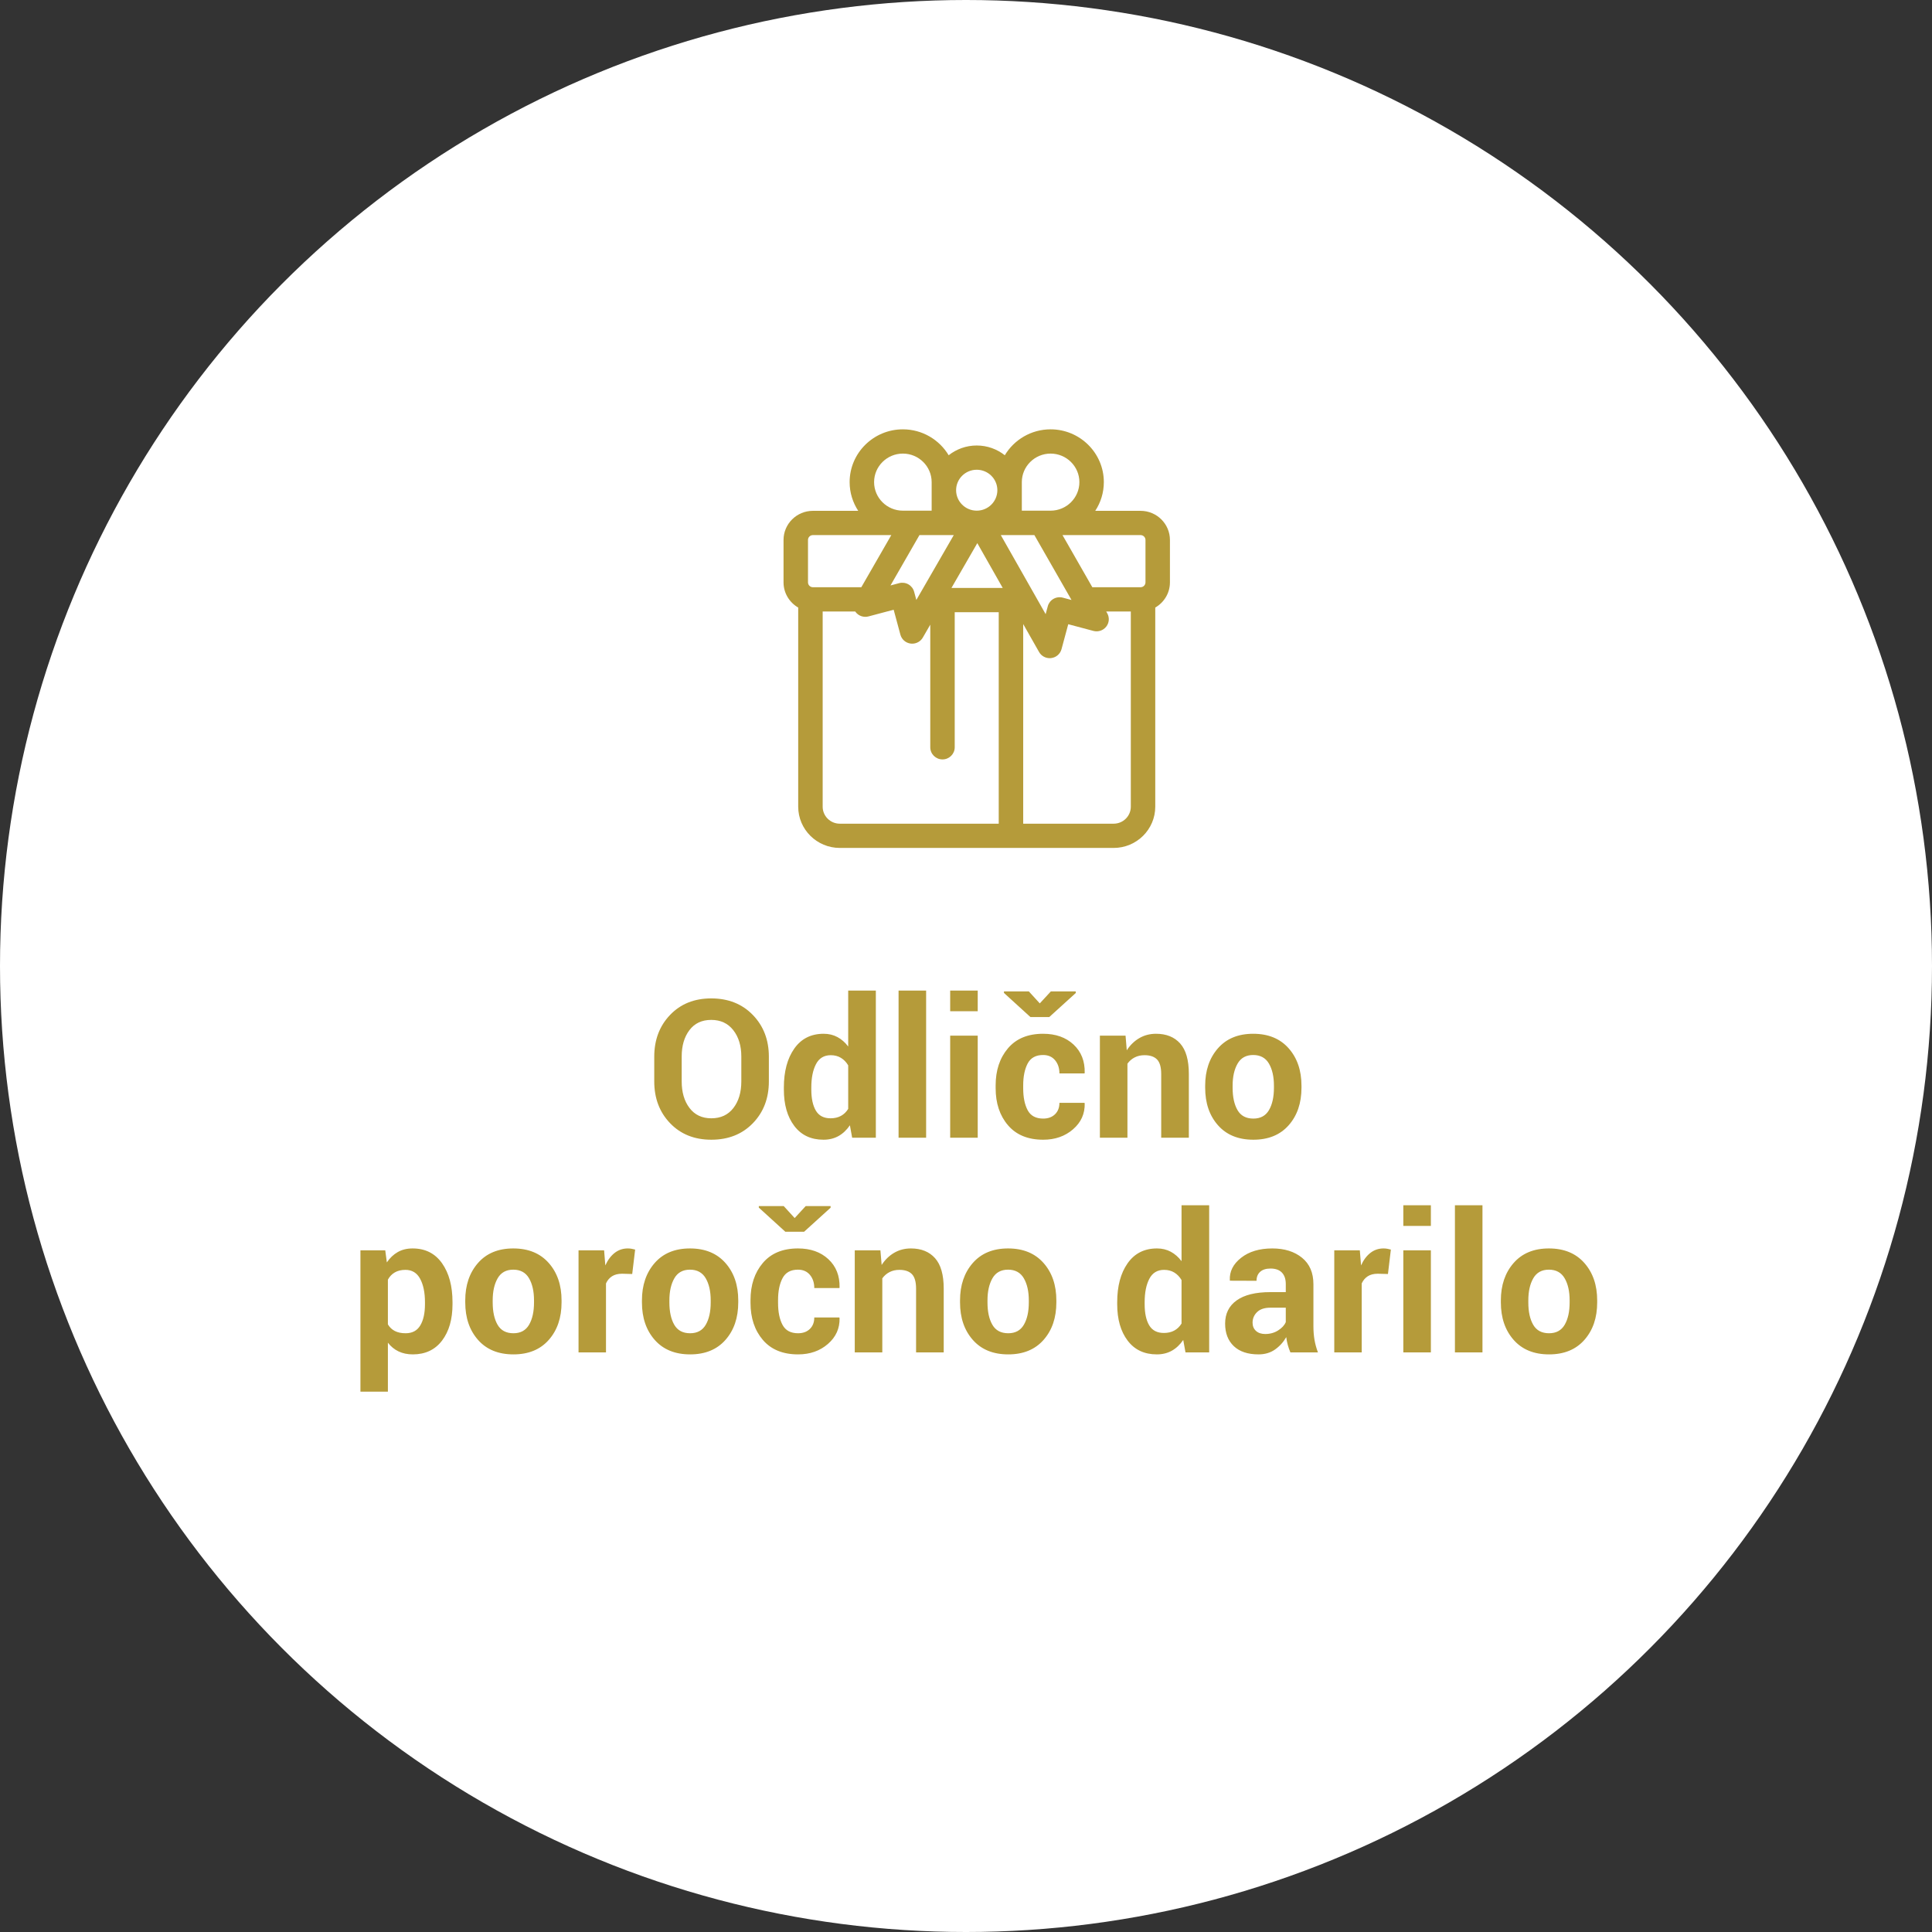 <?xml version="1.0" encoding="UTF-8"?> <svg xmlns="http://www.w3.org/2000/svg" xmlns:xlink="http://www.w3.org/1999/xlink" width="180px" height="180px" viewBox="0 0 180 180"><rect x="0" y="0" width="180" height="180" fill="#333333" stroke="none"/><!-- Generator: Sketch 53 (72520) - https://sketchapp.com --><title>Group</title><desc>Created with Sketch.</desc><g id="2-Category-page---SINK" stroke="none" stroke-width="1" fill="none" fill-rule="evenodd"><g id="1.0--Category-page---Tvoj-dom---Energetske-srce-" transform="translate(-1302, -2547)"><g id="Group" transform="translate(1302, 2547)"><circle id="Oval" fill="#FFFFFF" cx="90" cy="90" r="90"></circle><path d="M71.633,100.753 C71.633,102.323 71.137,103.621 70.144,104.646 C69.15,105.672 67.86,106.185 66.272,106.185 C64.696,106.185 63.416,105.672 62.431,104.646 C61.447,103.621 60.955,102.323 60.955,100.753 L60.955,98.45 C60.955,96.886 61.445,95.589 62.427,94.561 C63.408,93.533 64.687,93.019 66.263,93.019 C67.851,93.019 69.143,93.533 70.139,94.561 C71.135,95.589 71.633,96.886 71.633,98.45 L71.633,100.753 Z M69.067,98.433 C69.067,97.437 68.818,96.619 68.32,95.98 C67.822,95.342 67.136,95.022 66.263,95.022 C65.39,95.022 64.713,95.34 64.233,95.976 C63.752,96.612 63.512,97.431 63.512,98.433 L63.512,100.753 C63.512,101.767 63.755,102.593 64.242,103.231 C64.728,103.87 65.405,104.189 66.272,104.189 C67.151,104.189 67.836,103.87 68.329,103.231 C68.821,102.593 69.067,101.767 69.067,100.753 L69.067,98.433 Z M73.031,101.324 C73.031,99.824 73.354,98.614 74.002,97.694 C74.649,96.774 75.562,96.314 76.74,96.314 C77.214,96.314 77.642,96.417 78.023,96.622 C78.404,96.827 78.738,97.12 79.025,97.501 L79.025,92.289 L81.6,92.289 L81.6,106 L79.394,106 L79.183,104.84 C78.884,105.279 78.531,105.613 78.124,105.842 C77.717,106.07 77.25,106.185 76.722,106.185 C75.556,106.185 74.649,105.757 74.002,104.901 C73.354,104.046 73.031,102.915 73.031,101.509 L73.031,101.324 Z M75.588,101.509 C75.588,102.341 75.729,102.996 76.01,103.473 C76.292,103.951 76.749,104.189 77.381,104.189 C77.75,104.189 78.073,104.115 78.348,103.965 C78.624,103.816 78.849,103.598 79.025,103.311 L79.025,99.259 C78.849,98.96 78.625,98.727 78.353,98.56 C78.08,98.393 77.762,98.31 77.399,98.31 C76.772,98.31 76.313,98.588 76.023,99.145 C75.733,99.701 75.588,100.428 75.588,101.324 L75.588,101.509 Z M86.285,106 L83.718,106 L83.718,92.289 L86.285,92.289 L86.285,106 Z M91.092,106 L88.526,106 L88.526,96.49 L91.092,96.49 L91.092,106 Z M91.092,94.214 L88.526,94.214 L88.526,92.289 L91.092,92.289 L91.092,94.214 Z M97.192,104.216 C97.649,104.216 98.015,104.083 98.291,103.816 C98.566,103.549 98.704,103.193 98.704,102.748 L101.033,102.748 L101.059,102.801 C101.083,103.762 100.721,104.566 99.974,105.213 C99.227,105.861 98.299,106.185 97.192,106.185 C95.774,106.185 94.681,105.736 93.914,104.84 C93.146,103.943 92.762,102.792 92.762,101.386 L92.762,101.122 C92.762,99.722 93.145,98.57 93.909,97.668 C94.674,96.766 95.765,96.314 97.183,96.314 C98.355,96.314 99.3,96.648 100.018,97.316 C100.735,97.984 101.083,98.863 101.059,99.953 L101.042,100.006 L98.704,100.006 C98.704,99.514 98.569,99.105 98.299,98.78 C98.03,98.455 97.658,98.292 97.183,98.292 C96.503,98.292 96.024,98.556 95.746,99.083 C95.468,99.61 95.329,100.29 95.329,101.122 L95.329,101.386 C95.329,102.235 95.468,102.919 95.746,103.438 C96.024,103.957 96.506,104.216 97.192,104.216 Z M96.875,93.484 L97.904,92.368 L100.224,92.368 L100.224,92.518 L97.754,94.759 L96.005,94.759 L93.536,92.509 L93.536,92.368 L95.856,92.368 L96.875,93.484 Z M104.865,96.49 L104.979,97.853 C105.295,97.366 105.685,96.988 106.148,96.719 C106.611,96.449 107.129,96.314 107.704,96.314 C108.665,96.314 109.415,96.616 109.954,97.22 C110.493,97.823 110.762,98.77 110.762,100.059 L110.762,106 L108.187,106 L108.187,100.067 C108.187,99.429 108.058,98.976 107.8,98.709 C107.542,98.443 107.153,98.31 106.631,98.31 C106.292,98.31 105.987,98.378 105.717,98.516 C105.448,98.654 105.222,98.849 105.041,99.101 L105.041,106 L102.474,106 L102.474,96.49 L104.865,96.49 Z M112.283,101.157 C112.283,99.739 112.678,98.578 113.469,97.672 C114.26,96.767 115.356,96.314 116.756,96.314 C118.163,96.314 119.264,96.766 120.061,97.668 C120.858,98.57 121.256,99.733 121.256,101.157 L121.256,101.342 C121.256,102.771 120.859,103.936 120.065,104.835 C119.271,105.735 118.174,106.185 116.774,106.185 C115.368,106.185 114.268,105.735 113.474,104.835 C112.68,103.936 112.283,102.771 112.283,101.342 L112.283,101.157 Z M114.84,101.342 C114.84,102.209 114.993,102.905 115.297,103.429 C115.602,103.954 116.094,104.216 116.774,104.216 C117.436,104.216 117.921,103.952 118.229,103.425 C118.536,102.897 118.69,102.203 118.69,101.342 L118.69,101.157 C118.69,100.313 118.535,99.625 118.224,99.092 C117.914,98.559 117.424,98.292 116.756,98.292 C116.094,98.292 115.609,98.56 115.302,99.096 C114.994,99.632 114.84,100.319 114.84,101.157 L114.84,101.342 Z M42.159,121.509 C42.159,122.915 41.834,124.046 41.184,124.901 C40.533,125.757 39.625,126.185 38.459,126.185 C37.961,126.185 37.519,126.092 37.132,125.908 C36.745,125.723 36.414,125.452 36.139,125.095 L36.139,129.656 L33.581,129.656 L33.581,116.49 L35.893,116.49 L36.042,117.615 C36.323,117.199 36.662,116.878 37.057,116.653 C37.453,116.427 37.914,116.314 38.441,116.314 C39.619,116.314 40.533,116.774 41.184,117.694 C41.834,118.614 42.159,119.824 42.159,121.324 L42.159,121.509 Z M39.593,121.324 C39.593,120.428 39.443,119.701 39.145,119.145 C38.846,118.588 38.389,118.31 37.773,118.31 C37.387,118.31 37.057,118.389 36.785,118.547 C36.512,118.705 36.297,118.931 36.139,119.224 L36.139,123.39 C36.297,123.659 36.512,123.864 36.785,124.005 C37.057,124.146 37.393,124.216 37.791,124.216 C38.412,124.216 38.868,123.973 39.158,123.486 C39.448,123 39.593,122.341 39.593,121.509 L39.593,121.324 Z M43.346,121.157 C43.346,119.739 43.741,118.578 44.532,117.672 C45.323,116.767 46.419,116.314 47.819,116.314 C49.226,116.314 50.327,116.766 51.124,117.668 C51.921,118.57 52.319,119.733 52.319,121.157 L52.319,121.342 C52.319,122.771 51.922,123.936 51.128,124.835 C50.334,125.735 49.237,126.185 47.837,126.185 C46.431,126.185 45.331,125.735 44.537,124.835 C43.743,123.936 43.346,122.771 43.346,121.342 L43.346,121.157 Z M45.903,121.342 C45.903,122.209 46.056,122.905 46.36,123.429 C46.665,123.954 47.157,124.216 47.837,124.216 C48.499,124.216 48.984,123.952 49.292,123.425 C49.599,122.897 49.753,122.203 49.753,121.342 L49.753,121.157 C49.753,120.313 49.598,119.625 49.287,119.092 C48.977,118.559 48.487,118.292 47.819,118.292 C47.157,118.292 46.672,118.56 46.365,119.096 C46.057,119.632 45.903,120.319 45.903,121.157 L45.903,121.342 Z M58.902,118.696 L57.962,118.67 C57.581,118.67 57.268,118.749 57.021,118.907 C56.775,119.065 56.588,119.288 56.459,119.575 L56.459,126 L53.901,126 L53.901,116.49 L56.283,116.49 L56.397,117.896 C56.62,117.398 56.909,117.01 57.263,116.732 C57.618,116.454 58.026,116.314 58.489,116.314 C58.618,116.314 58.737,116.325 58.845,116.345 C58.954,116.366 59.063,116.391 59.175,116.42 L58.902,118.696 Z M59.808,121.157 C59.808,119.739 60.203,118.578 60.994,117.672 C61.785,116.767 62.881,116.314 64.281,116.314 C65.688,116.314 66.789,116.766 67.586,117.668 C68.383,118.57 68.781,119.733 68.781,121.157 L68.781,121.342 C68.781,122.771 68.384,123.936 67.59,124.835 C66.796,125.735 65.699,126.185 64.299,126.185 C62.893,126.185 61.792,125.735 60.999,124.835 C60.205,123.936 59.808,122.771 59.808,121.342 L59.808,121.157 Z M62.365,121.342 C62.365,122.209 62.518,122.905 62.822,123.429 C63.127,123.954 63.619,124.216 64.299,124.216 C64.961,124.216 65.446,123.952 65.753,123.425 C66.061,122.897 66.215,122.203 66.215,121.342 L66.215,121.157 C66.215,120.313 66.06,119.625 65.749,119.092 C65.438,118.559 64.949,118.292 64.281,118.292 C63.619,118.292 63.134,118.56 62.827,119.096 C62.519,119.632 62.365,120.319 62.365,121.157 L62.365,121.342 Z M74.354,124.216 C74.811,124.216 75.177,124.083 75.452,123.816 C75.728,123.549 75.865,123.193 75.865,122.748 L78.194,122.748 L78.221,122.801 C78.244,123.762 77.882,124.566 77.135,125.213 C76.388,125.861 75.461,126.185 74.354,126.185 C72.936,126.185 71.843,125.736 71.075,124.84 C70.308,123.943 69.924,122.792 69.924,121.386 L69.924,121.122 C69.924,119.722 70.306,118.57 71.071,117.668 C71.835,116.766 72.927,116.314 74.345,116.314 C75.517,116.314 76.461,116.648 77.179,117.316 C77.897,117.984 78.244,118.863 78.221,119.953 L78.203,120.006 L75.865,120.006 C75.865,119.514 75.73,119.105 75.461,118.78 C75.191,118.455 74.819,118.292 74.345,118.292 C73.665,118.292 73.186,118.556 72.908,119.083 C72.629,119.61 72.49,120.29 72.49,121.122 L72.49,121.386 C72.49,122.235 72.629,122.919 72.908,123.438 C73.186,123.957 73.668,124.216 74.354,124.216 Z M74.037,113.484 L75.065,112.368 L77.386,112.368 L77.386,112.518 L74.916,114.759 L73.167,114.759 L70.697,112.509 L70.697,112.368 L73.018,112.368 L74.037,113.484 Z M82.026,116.49 L82.141,117.853 C82.457,117.366 82.847,116.988 83.31,116.719 C83.772,116.449 84.291,116.314 84.865,116.314 C85.826,116.314 86.576,116.616 87.115,117.22 C87.654,117.823 87.924,118.77 87.924,120.059 L87.924,126 L85.349,126 L85.349,120.067 C85.349,119.429 85.22,118.976 84.962,118.709 C84.704,118.443 84.314,118.31 83.793,118.31 C83.453,118.31 83.148,118.378 82.879,118.516 C82.609,118.654 82.384,118.849 82.202,119.101 L82.202,126 L79.636,126 L79.636,116.49 L82.026,116.49 Z M89.444,121.157 C89.444,119.739 89.84,118.578 90.631,117.672 C91.422,116.767 92.518,116.314 93.918,116.314 C95.324,116.314 96.426,116.766 97.223,117.668 C98.02,118.57 98.418,119.733 98.418,121.157 L98.418,121.342 C98.418,122.771 98.021,123.936 97.227,124.835 C96.433,125.735 95.336,126.185 93.936,126.185 C92.529,126.185 91.429,125.735 90.635,124.835 C89.841,123.936 89.444,122.771 89.444,121.342 L89.444,121.157 Z M92.002,121.342 C92.002,122.209 92.154,122.905 92.459,123.429 C92.764,123.954 93.256,124.216 93.936,124.216 C94.598,124.216 95.083,123.952 95.39,123.425 C95.698,122.897 95.852,122.203 95.852,121.342 L95.852,121.157 C95.852,120.313 95.696,119.625 95.386,119.092 C95.075,118.559 94.586,118.292 93.918,118.292 C93.256,118.292 92.771,118.56 92.463,119.096 C92.156,119.632 92.002,120.319 92.002,121.157 L92.002,121.342 Z M104.087,121.324 C104.087,119.824 104.411,118.614 105.058,117.694 C105.706,116.774 106.618,116.314 107.796,116.314 C108.271,116.314 108.698,116.417 109.079,116.622 C109.46,116.827 109.794,117.12 110.081,117.501 L110.081,112.289 L112.656,112.289 L112.656,126 L110.45,126 L110.239,124.84 C109.94,125.279 109.587,125.613 109.18,125.842 C108.773,126.07 108.306,126.185 107.778,126.185 C106.612,126.185 105.706,125.757 105.058,124.901 C104.411,124.046 104.087,122.915 104.087,121.509 L104.087,121.324 Z M106.645,121.509 C106.645,122.341 106.785,122.996 107.066,123.473 C107.348,123.951 107.805,124.189 108.438,124.189 C108.807,124.189 109.129,124.115 109.404,123.965 C109.68,123.816 109.905,123.598 110.081,123.311 L110.081,119.259 C109.905,118.96 109.681,118.727 109.409,118.56 C109.136,118.393 108.818,118.31 108.455,118.31 C107.828,118.31 107.37,118.588 107.08,119.145 C106.79,119.701 106.645,120.428 106.645,121.324 L106.645,121.509 Z M120.224,126 C120.13,125.783 120.049,125.555 119.982,125.314 C119.915,125.074 119.866,124.828 119.837,124.576 C119.573,125.039 119.226,125.423 118.795,125.728 C118.365,126.032 117.851,126.185 117.253,126.185 C116.257,126.185 115.489,125.928 114.95,125.416 C114.411,124.903 114.142,124.204 114.142,123.319 C114.142,122.388 114.5,121.666 115.218,121.153 C115.936,120.64 116.983,120.384 118.36,120.384 L119.793,120.384 L119.793,119.628 C119.793,119.171 119.673,118.816 119.433,118.564 C119.192,118.312 118.838,118.187 118.369,118.187 C117.953,118.187 117.632,118.288 117.407,118.49 C117.181,118.692 117.068,118.972 117.068,119.329 L114.59,119.32 L114.581,119.268 C114.54,118.465 114.889,117.772 115.627,117.189 C116.365,116.606 117.335,116.314 118.536,116.314 C119.673,116.314 120.596,116.603 121.305,117.18 C122.014,117.757 122.368,118.579 122.368,119.646 L122.368,123.574 C122.368,124.02 122.402,124.438 122.469,124.831 C122.537,125.224 122.644,125.613 122.79,126 L120.224,126 Z M117.877,124.286 C118.328,124.286 118.729,124.175 119.081,123.952 C119.433,123.729 119.67,123.472 119.793,123.179 L119.793,121.834 L118.36,121.834 C117.815,121.834 117.402,121.97 117.121,122.243 C116.84,122.515 116.699,122.845 116.699,123.231 C116.699,123.548 116.805,123.803 117.016,123.996 C117.227,124.189 117.514,124.286 117.877,124.286 Z M129.312,118.696 L128.371,118.67 C127.99,118.67 127.677,118.749 127.431,118.907 C127.185,119.065 126.997,119.288 126.868,119.575 L126.868,126 L124.311,126 L124.311,116.49 L126.692,116.49 L126.807,117.896 C127.029,117.398 127.318,117.01 127.672,116.732 C128.027,116.454 128.436,116.314 128.898,116.314 C129.027,116.314 129.146,116.325 129.254,116.345 C129.363,116.366 129.473,116.391 129.584,116.42 L129.312,118.696 Z M133.311,126 L130.744,126 L130.744,116.49 L133.311,116.49 L133.311,126 Z M133.311,114.214 L130.744,114.214 L130.744,112.289 L133.311,112.289 L133.311,114.214 Z M138.118,126 L135.552,126 L135.552,112.289 L138.118,112.289 L138.118,126 Z M139.832,121.157 C139.832,119.739 140.228,118.578 141.019,117.672 C141.81,116.767 142.905,116.314 144.306,116.314 C145.712,116.314 146.813,116.766 147.61,117.668 C148.407,118.57 148.806,119.733 148.806,121.157 L148.806,121.342 C148.806,122.771 148.409,123.936 147.615,124.835 C146.821,125.735 145.724,126.185 144.323,126.185 C142.917,126.185 141.817,125.735 141.023,124.835 C140.229,123.936 139.832,122.771 139.832,121.342 L139.832,121.157 Z M142.39,121.342 C142.39,122.209 142.542,122.905 142.847,123.429 C143.151,123.954 143.644,124.216 144.323,124.216 C144.985,124.216 145.47,123.952 145.778,123.425 C146.085,122.897 146.239,122.203 146.239,121.342 L146.239,121.157 C146.239,120.313 146.084,119.625 145.773,119.092 C145.463,118.559 144.974,118.292 144.306,118.292 C143.644,118.292 143.159,118.56 142.851,119.096 C142.543,119.632 142.39,120.319 142.39,121.157 L142.39,121.342 Z" id="Odličnoporočnodarilo" fill="#B59B3A" fill-rule="nonzero"></path><path d="M106.264,47.593 L102.041,47.593 C102.547,46.823 102.842,45.904 102.842,44.918 C102.842,42.206 100.617,40 97.882,40 C96.069,40 94.48,40.971 93.615,42.415 C92.897,41.847 91.988,41.506 91,41.506 C90.012,41.506 89.103,41.847 88.385,42.415 C87.52,40.971 85.931,40 84.118,40 C81.383,40 79.158,42.206 79.158,44.918 C79.158,45.904 79.453,46.822 79.959,47.593 L75.736,47.593 C74.227,47.593 73,48.81 73,50.307 L73,54.257 C73,55.258 73.551,56.134 74.367,56.604 L74.367,75.158 C74.367,77.276 76.105,79 78.242,79 L103.758,79 C105.895,79 107.633,77.276 107.633,75.158 L107.633,56.605 C108.449,56.134 109,55.258 109,54.257 L109,50.307 C109,48.811 107.773,47.593 106.264,47.593 Z M95.201,44.918 C95.201,43.452 96.404,42.26 97.882,42.26 C99.361,42.26 100.564,43.453 100.564,44.919 C100.564,46.385 99.361,47.578 97.882,47.578 L95.201,47.578 L95.201,44.918 Z M96.371,49.853 L99.831,55.899 L99.016,55.682 C98.724,55.604 98.413,55.645 98.151,55.795 C97.889,55.944 97.698,56.191 97.62,56.481 L97.421,57.219 L93.242,49.853 L96.371,49.853 L96.371,49.853 Z M91,43.765 C92.06,43.765 92.922,44.62 92.922,45.671 C92.922,46.722 92.06,47.577 91,47.577 C89.94,47.577 89.078,46.722 89.078,45.671 C89.078,44.62 89.94,43.765 91,43.765 Z M88.861,49.853 L88.861,49.853 L85.374,55.897 L85.167,55.13 C85.089,54.841 84.898,54.594 84.636,54.444 C84.375,54.294 84.064,54.254 83.772,54.331 L82.965,54.546 L85.664,49.853 L88.861,49.853 Z M84.118,42.26 C85.597,42.26 86.8,43.452 86.8,44.918 L86.8,47.578 L84.118,47.578 C82.64,47.578 81.437,46.385 81.437,44.918 C81.437,43.452 82.64,42.26 84.118,42.26 Z M75.279,54.257 L75.279,50.307 C75.279,50.056 75.484,49.853 75.737,49.853 L83.041,49.853 L80.247,54.711 L75.737,54.711 C75.484,54.711 75.279,54.507 75.279,54.257 Z M93.051,76.741 L78.242,76.741 C77.362,76.741 76.646,76.031 76.646,75.158 L76.646,56.97 L79.68,56.97 C79.694,56.99 79.705,57.011 79.72,57.03 C80.001,57.39 80.473,57.549 80.917,57.43 L83.261,56.807 L83.888,59.132 C84.007,59.574 84.384,59.901 84.842,59.96 C84.891,59.966 84.94,59.969 84.989,59.969 C85.393,59.969 85.773,59.755 85.977,59.401 L86.671,58.199 L86.671,69.623 C86.671,70.247 87.181,70.753 87.81,70.753 C88.439,70.753 88.949,70.247 88.949,69.623 L88.949,57.037 L93.05,57.037 L93.05,76.741 L93.051,76.741 Z M88.645,54.777 L91.054,50.603 L93.421,54.777 L88.645,54.777 Z M105.355,75.158 C105.355,76.031 104.639,76.741 103.758,76.741 L95.329,76.741 L95.329,58.141 L96.806,60.744 C97.009,61.103 97.39,61.32 97.798,61.32 C97.846,61.32 97.893,61.317 97.941,61.311 C98.401,61.254 98.779,60.926 98.899,60.482 L99.526,58.157 L101.87,58.781 C102.314,58.899 102.785,58.742 103.066,58.381 C103.348,58.021 103.383,57.529 103.156,57.132 L103.063,56.97 L105.355,56.97 L105.355,75.158 Z M106.722,54.257 C106.722,54.507 106.516,54.711 106.264,54.711 L101.77,54.711 L98.991,49.853 L106.264,49.853 C106.516,49.853 106.722,50.056 106.722,50.307 L106.722,54.257 Z" id="Shape" fill="#B59B3A" fill-rule="nonzero"></path></g></g></g></svg> 